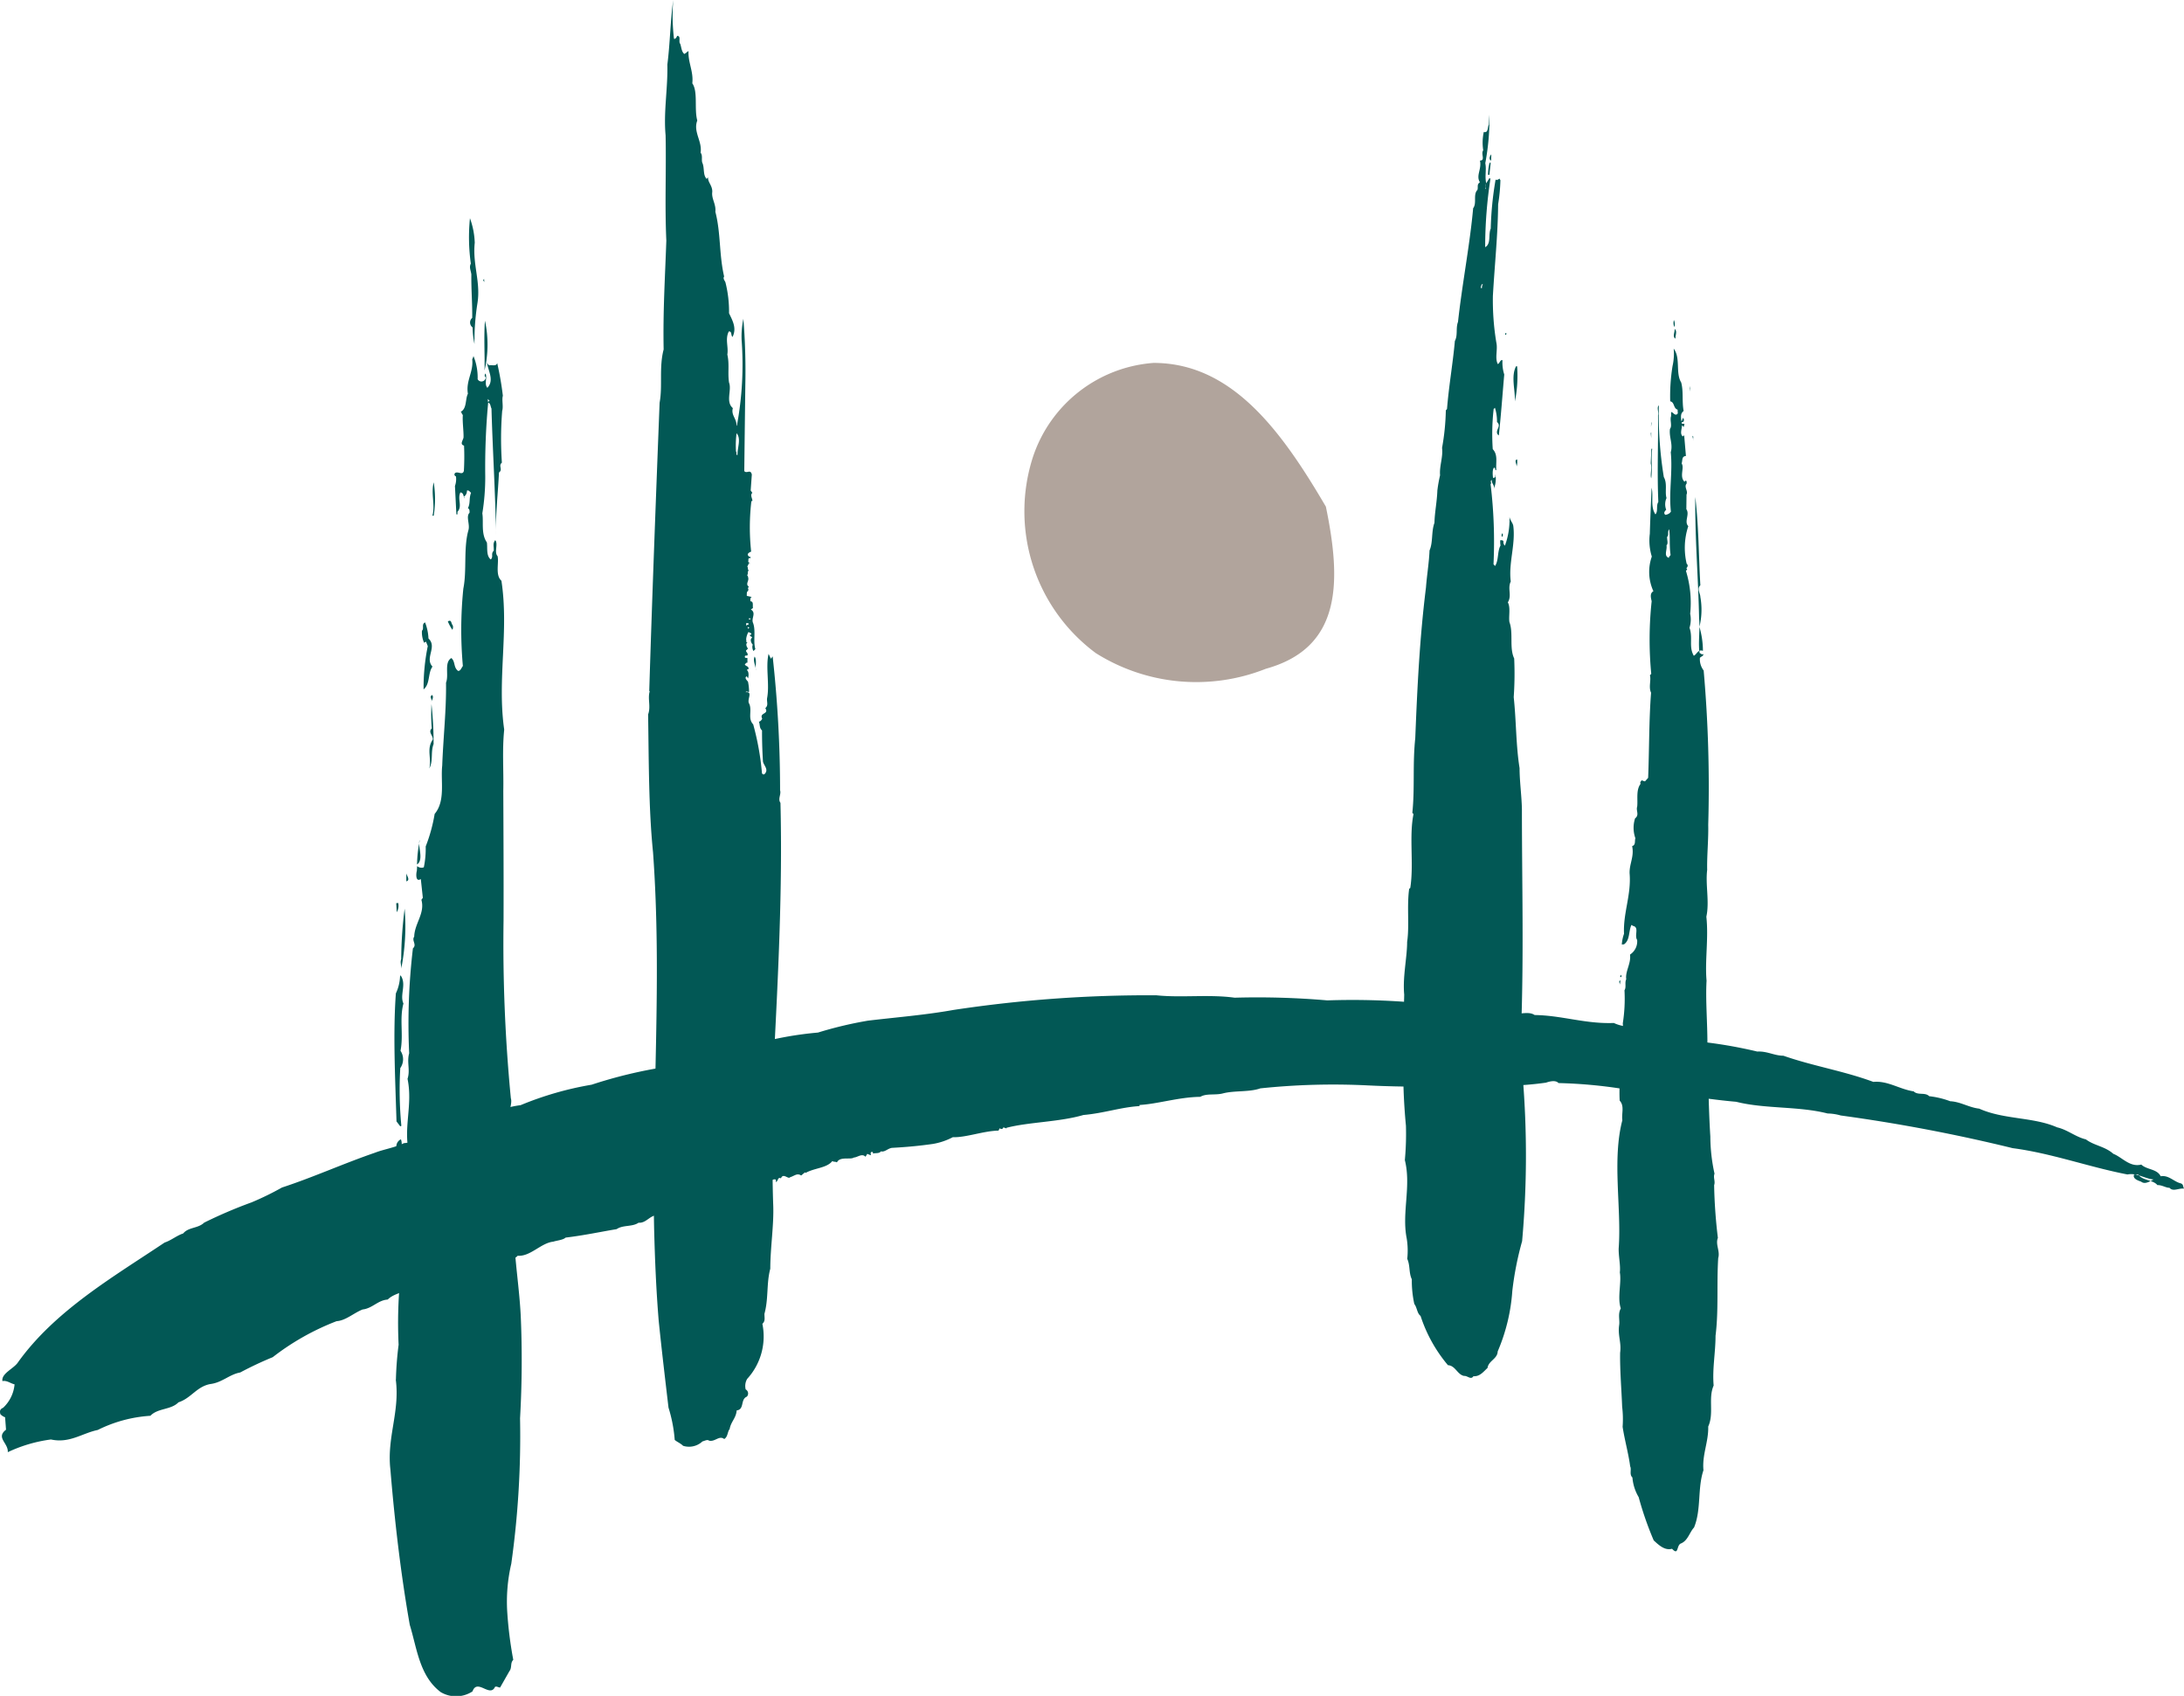 <svg xmlns="http://www.w3.org/2000/svg" width="74.668" height="57.969" viewBox="0 0 74.668 57.969"><defs><style>.a{fill:#b1a49c;}.b{fill:#025855;}</style></defs><g transform="translate(-140.73 -129)"><g transform="translate(140.73 129)"><g transform="translate(0 0)"><g transform="translate(35.049 12.404)"><path class="a" d="M253.782,176.425a6.447,6.447,0,0,1-5.807-.537,6.034,6.034,0,0,1-2.149-6.708,4.71,4.71,0,0,1,4.121-3.212c2.682,0,4.375,2.321,5.893,4.913.538,2.595.538,4.826-2.057,5.543" transform="translate(-245.559 -165.967)"/></g><g transform="translate(0 34.028)"><path class="b" d="M144.375,242.924a.4.4,0,0,1-.166-.107c-.03-.113-.012-.171.095-.22a1.244,1.244,0,0,0,.39-.8c-.138-.029-.259-.142-.415-.111-.043-.267.4-.428.537-.649,1.264-1.758,3.233-2.9,5.009-4.087.222-.072.413-.239.633-.31.184-.223.507-.166.718-.37a15.915,15.915,0,0,1,1.618-.692,9.861,9.861,0,0,0,1.041-.508c1.075-.352,2.105-.821,3.18-1.19.284-.112.687-.176.994-.328.428-.025.671-.331,1.054-.351.238-.151.579-.113.769-.3.753-.14,1.354-.547,2.161-.646a11.215,11.215,0,0,1,2.43-.7,15.862,15.862,0,0,1,2.547-.611,4.007,4.007,0,0,1,1.062-.295c.358-.024.7-.217,1.135-.22a11.913,11.913,0,0,1,2.994-.656,13.394,13.394,0,0,1,1.709-.407c1-.119,1.948-.192,2.928-.367a44.531,44.531,0,0,1,6.937-.5c.845.09,1.8-.039,2.669.082a27.886,27.886,0,0,1,3.172.092,25.217,25.217,0,0,1,3.009.077c.388.092.816.046,1.207.145.244-.035.431.07.655.019a4.832,4.832,0,0,0,1.3.122c.22.217.654-.042.917.138.919.009,1.736.309,2.707.271.467.226,1.089.093,1.536.36.223-.054.354.171.552.08.214.108.477.032.645.177a15.665,15.665,0,0,1,2.172.36c.342-.018.576.141.894.143,1,.351,2.073.522,3.073.894.493-.047.9.254,1.378.323.149.147.388.021.532.166a3,3,0,0,1,.718.172c.357.018.642.215.991.253.843.379,1.851.281,2.665.64.35.079.639.332.983.411.286.216.648.235.937.493.3.115.562.467.956.368.2.185.534.141.665.4.268-.049.443.179.674.239.112.028.078.112.125.184-.179-.027-.374.116-.5-.03-.112.007-.261-.1-.412-.091-.151-.188-.51-.148-.664-.368l-.134.008c-.055.139.126.2.242.242.218.176.525-.262.719-.1-.442.139-.786-.23-1.186-.146-1.331-.257-2.586-.724-3.93-.9a57.1,57.1,0,0,0-5.873-1.116,1.717,1.717,0,0,0-.449-.068c-.995-.255-2.139-.151-3.126-.4-1.25-.107-2.582-.378-3.874-.44a16.493,16.493,0,0,0-2.2-.2c-.1-.109-.3-.058-.429-.014a10.9,10.9,0,0,1-2.371.076,34.447,34.447,0,0,1-3.7.019,23.891,23.891,0,0,0-3.695.1c-.375.134-.877.069-1.274.171-.266.072-.565-.009-.779.119-.723.007-1.453.243-2.077.278l0,.038c-.633.036-1.2.241-1.921.305-.816.24-1.878.24-2.627.437v.021l-.1-.034c-.064.044.008.06-.109.047l-.023-.02-.041.082c-.516.01-1.111.24-1.562.225a2.265,2.265,0,0,1-.684.231c-.49.07-.924.108-1.4.134-.155.027-.238.152-.374.119-.061.084-.177.047-.289.079l.023-.025a.046.046,0,0,0-.047-.035c-.068.02-.019.075-.036.115l-.118-.049-.06.1c-.122-.128-.269.02-.4.027-.107.083-.481-.049-.577.167-.046-.036-.114-.01-.157-.048-.188.244-.608.233-.914.406l-.023-.019-.129.108c-.139-.094-.223.011-.379.059-.06.083-.237-.162-.311.037-.12-.053-.085.082-.172.13l0-.079c-.052-.037-.112,0-.16.023l.005.063c-.183-.032-.213.148-.38.021.016.211-.384,0-.531.184-.2.01-.258.167-.462.087-.175.084-.6.152-.684.211-.12.222-.464.124-.59.248-.14-.047-.175.111-.285.134-.132.024-.391-.049-.421.1-.228-.027-.287.072-.439.164-.324-.119-.453.259-.75.231-.212.149-.535.07-.749.22-.537.088-1.1.212-1.746.289-.084.083-.308.1-.42.139-.421.042-.785.517-1.218.481-.185.211-.534.111-.749.24a5.756,5.756,0,0,0-1.2.279,5.017,5.017,0,0,0-1.014.311l-.046-.013c-.166.179-.482.2-.7.269-.188.186-.525.2-.734.412-.338.022-.52.3-.858.339-.3.117-.577.38-.89.4a8.57,8.57,0,0,0-2.184,1.231,12.062,12.062,0,0,0-1.112.523c-.358.063-.607.332-.988.39-.489.069-.682.489-1.123.63-.252.262-.708.193-.959.46a4.682,4.682,0,0,0-1.8.485c-.537.111-.96.464-1.6.325a4.931,4.931,0,0,0-1.476.434c.025-.312-.419-.494-.06-.768l-.032-.427" transform="translate(-144.196 -228.506)"/></g><g transform="translate(55.294 10.933)"><path class="b" d="M306.606,164.054l-.022.11.015-.19.007.081m.1,1.761c-.016-.042.024-.124-.025-.136A.45.45,0,0,0,306.711,165.814Zm-.664-4.1a.334.334,0,0,1,.018.244A.35.35,0,0,1,306.047,161.714Zm.028.308c.1.08.018.226.028.333-.114-.068-.019-.214-.028-.334Zm.355,4.4-.01.092Zm-.912-1.939,0-.092Zm.279,4.939c.029.152-.107.364.082.426,0-.051.042-.065.057-.1-.049-.339-.009-.6-.049-.877-.069.085,0,.2-.069.256-.01.106.048.223-.022.294Zm-.523-4.207c.034.01.01.109-.019.14a.189.189,0,0,0,.019-.141Zm0,.339,0,.2-.016-.168Zm-.017,1.063c.047.183-.027.389.017.51.043-.343-.013-.661.034-1.008l-.028,0Zm0,.589.013.092ZM304.246,184.1l.007.077-.047,0A.111.111,0,0,1,304.246,184.1Zm-.047.342.017-.15c-.086.036-.006.1-.019.151Zm.076,14.418c-.021-.568-.079-1.244-.069-1.843.049-.345-.084-.581-.033-.941.027-.186-.052-.378.056-.572-.125-.362.03-.881-.033-1.231.03-.233-.049-.566-.039-.828.1-1.364-.231-3.015.125-4.373-.034-.226.081-.483-.091-.669-.049-.9.171-1.782.106-2.643a5.361,5.361,0,0,0,.058-1.129c.07-.116,0-.249.06-.379-.039-.272.171-.537.129-.842a.537.537,0,0,0,.244-.5c-.106-.16.086-.439-.149-.482-.017-.01-.017-.027-.049-.027-.1.229-.044.514-.251.659l-.076.005a1.41,1.41,0,0,1,.076-.366c-.033-.717.252-1.328.191-2.061-.014-.324.165-.583.086-.935.134-.042.078-.176.112-.269a1.055,1.055,0,0,1-.011-.68c.157-.119.024-.262.072-.4.028-.247-.047-.569.118-.782-.049-.076.067-.113.065-.156-.041.075.063.049.08.078l.112-.125c.038-.96.028-1.991.1-2.91-.092-.19.009-.43-.04-.595l.046-.049a12.292,12.292,0,0,1,.014-2.483c-.027-.12-.069-.272.06-.342a1.583,1.583,0,0,1-.055-1.185,1.858,1.858,0,0,1-.068-.779c.014-.525.042-1.1.061-1.575.071.3-.051.635.13.912.1-.1.017-.3.1-.424-.044-1.032,0-1.96-.01-2.958.032-.111-.054-.272.027-.344a13.334,13.334,0,0,0,.171,2.452c.128.22.029.506.092.716a.523.523,0,0,0-.011.4c-.056.054-.1.12-.028.174a.309.309,0,0,0,.144-.057l.045-.051c-.075-.67.064-1.361-.005-2.031.081-.285-.063-.505-.027-.8.084-.1-.012-.306.039-.436l0-.139c.077.008.12.132.207.073.044-.032.005-.09.019-.153-.158-.046-.1-.256-.257-.287a6.5,6.5,0,0,1,.079-1.2,1.935,1.935,0,0,0,.04-.6c.244.314.056.831.256,1.155.084.3.022.641.084.977-.117.087-.09.211-.08.331l.015.017.04-.112a.093.093,0,0,1,.014.131l0,.006c-.014,0-.046.005-.057.022s.015.03.017.042l.079,0-.023.108-.064-.056c.007.122-.084.285.034.384.01-.018.01-.032.044-.036l.06.7c-.152.013-.11.148-.147.257.105.149-.088.443.1.627.01-.018.025-.049.042-.036.047.01.02.059.033.09-.11.116.056.258-.008.381l-.006.5c.125.175-.085.423.066.58a2.364,2.364,0,0,0-.055,1.285c.066.052.024.12-.014.156.075.035-.027.078-.007.1a3.7,3.7,0,0,1,.141,1.454.956.956,0,0,1-.023.478c.122.346-.033.651.147.957.073-.036.115-.132.186-.166-.032-.385.031-.729-.005-1.111-.027-1.4-.147-2.762-.13-4.15.12,1.039.115,2.012.173,3.018-.13.122,0,.28,0,.4a2.447,2.447,0,0,1-.032,1.02,2.956,2.956,0,0,1,.12.818c-.035,0-.066-.021-.093-.006-.047.006-.012.049-.027.08.047.01.071.072.129.037.022.071-.07.08-.112.131a.63.63,0,0,0,.128.433,45.385,45.385,0,0,1,.156,5.274c.012.507-.047,1.048-.036,1.541-.063.517.084,1.086-.028,1.6.08.734-.054,1.517.007,2.188-.038.635.029,1.417.029,2.126.028,1.028.034,2.153.1,3.2a6.013,6.013,0,0,0,.143,1.27c-.052.143.035.249-.013.395a17.318,17.318,0,0,0,.128,1.8c-.091.223.083.452.011.692-.055.9.018,1.782-.091,2.656,0,.571-.113,1.123-.065,1.7-.193.435.02.952-.185,1.4.014.525-.213.963-.163,1.494-.209.621-.069,1.347-.322,1.957-.155.167-.21.449-.446.546-.162.057-.072.434-.306.182-.243.067-.445-.117-.627-.287a11.342,11.342,0,0,1-.514-1.478,1.565,1.565,0,0,1-.214-.673c-.114-.1-.022-.277-.077-.38-.051-.412-.188-.894-.258-1.351a3.56,3.56,0,0,0-.016-.689Z" transform="translate(-304.11 -161.714)"/></g><g transform="translate(13.33 7.459)"><path class="b" d="M185.969,153.743l-.032.038.038.068-.006-.106m.126,4.1.006.1.053-.035Zm-.112-.973a3.875,3.875,0,0,0,.016-1.7c-.045.52,0,1.27-.016,1.7Zm-.407-1.472a2.78,2.78,0,0,0,.064.566,8.16,8.16,0,0,1,.1-1.387c.12-.732-.171-1.326-.091-2.072a2.688,2.688,0,0,0-.164-.839,6.506,6.506,0,0,0,.03,1.551c-.065.127,0,.229.018.368-.006.535.035.966.03,1.486a.208.208,0,0,0-.023.294A.22.22,0,0,0,185.576,155.4Zm-.692,10.336a.187.187,0,0,0,.009-.16c-.056-.049-.027-.206-.164-.127a1.486,1.486,0,0,0,.155.286Zm-.689-3.9.051,0a3.674,3.674,0,0,0,0-1.141c-.1.381.057.789-.046,1.143Zm-.008,6.129c.071.047.009.189-.039.228.082-.074-.077-.151.039-.227Zm-.092,2.512c.143-.266.038-.55.147-.836a12.6,12.6,0,0,0-.072-1.364,5.971,5.971,0,0,0,.009.828c-.133.132.046.244.036.38C183.989,169.816,184.18,170.117,184.095,170.478Zm-.419,3.281c.251-.167,0-.676.094-.835a4.493,4.493,0,0,0-.094.835Zm.223-5.984c.232-.188.143-.563.305-.779-.275-.3.174-.669-.137-.963a1.72,1.72,0,0,0-.116-.549c-.133.059-.022.211-.107.284a.873.873,0,0,0,.073.41l.066-.036.06.153A7.062,7.062,0,0,0,183.9,167.776Zm-.589,6.279c0,.071.152.238,0,.281Zm-.175,2.939c-.045.124.009.189,0,.327a7.428,7.428,0,0,0,.117-2.05,14,14,0,0,0-.117,1.722Zm-.171-1.912.018.309a.438.438,0,0,0,.051-.315Zm.012,7.463.127.166.037-.019a12.911,12.911,0,0,1-.037-1.973.523.523,0,0,0,.008-.592c.108-.541-.042-1.088.1-1.615-.136-.3.12-.659-.1-.966l-.016.04a1.512,1.512,0,0,1-.143.58c-.1,1.389-.023,2.874.022,4.38Zm.051,1.277c.041-.211.184-.425.1-.663h-.016c-.252.152-.1.438-.085.663Zm0,.743-.01.124.017.015Zm-.073,6.792a11.673,11.673,0,0,1,.092-1.182,15.6,15.6,0,0,1,.055-2.252c.2-.079-.014-.277.171-.388.007-.175.21-.324.111-.513.046-1.108.01-2.14.02-3.275.069-.018.042-.122-.009-.173-.184-.853.14-1.6-.043-2.488.1-.3-.031-.569.056-.872a21.882,21.882,0,0,1,.128-3.587c.147-.131-.053-.262.044-.4.011-.451.377-.8.246-1.259l.049-.07-.069-.641c-.183.117-.165-.18-.135-.286l.009-.156a.23.23,0,0,0,.229.041,3.137,3.137,0,0,0,.064-.713,5.491,5.491,0,0,0,.306-1.111c.377-.451.2-1.12.259-1.654.036-.975.143-1.9.13-2.833.106-.266-.072-.691.183-.842.143.132.065.308.227.439.087.01.118-.111.166-.166a13.929,13.929,0,0,1,.016-2.648c.125-.615,0-1.387.175-2,.056-.2-.094-.464.037-.591,0-.051.01-.122-.055-.155.092-.194.029-.328.106-.527-.037-.028-.075-.1-.14-.075a.236.236,0,0,1-.111.213c.019.011.035.011.036.049-.054-.049-.027-.191-.149-.2-.11.23.079.466-.1.664l0,.085h-.037l-.049-.969a.706.706,0,0,0,.035-.329.066.066,0,0,1-.023-.119c.1-.057.247.091.293-.066a8.218,8.218,0,0,0,.006-.866c-.16-.045-.028-.189-.018-.278.01-.191-.045-.569-.022-.776-.052-.018-.02-.071-.076-.1.22-.114.152-.435.248-.62-.077-.445.2-.752.147-1.18a.325.325,0,0,0,.043-.109,1.936,1.936,0,0,1,.143.792.146.146,0,0,0,.2.061.142.142,0,0,0,.03-.021c.049-.054.064-.1.013-.139,0-.033-.005-.07.029-.092.06.157-.053.354.06.487.277-.293-.037-.661-.017-.969a.2.2,0,0,0,.077.2c.106-.021.246.044.276-.079a10.5,10.5,0,0,1,.194,1.12c-.042.139.023.358-.023.517a11.931,11.931,0,0,0-.01,1.769c-.133.108.046.236-.1.336-.033.71-.119,1.424-.1,2.114-.022-1.383-.118-2.923-.156-4.3-.037-.072-.027-.174-.113-.206a23.9,23.9,0,0,0-.1,2.52,7.678,7.678,0,0,1-.1,1.27c.049.29-.052.693.156.993.027.19-.03.456.134.582.1-.106-.01-.186.1-.3.011-.156-.044-.239.051-.361.11.128-.047.415.082.549.049.238-.087.645.13.839.263,1.718-.151,3.367.095,5.089-.071.7-.017,1.366-.031,2.1.006,1.417.014,2.873.009,4.413a55,55,0,0,0,.249,6.085c.061.2-.1.436,0,.618a12.56,12.56,0,0,1,.011,2.236,6.731,6.731,0,0,1,.092,1.762c.036.987.183,1.845.234,2.795a34.741,34.741,0,0,1-.022,3.529,31.291,31.291,0,0,1-.3,4.973,5.71,5.71,0,0,0-.139,1.636,13.63,13.63,0,0,0,.207,1.649c-.112.111-.035.264-.133.389l-.317.557c-.069,0-.1-.047-.173-.024-.173.384-.608-.3-.771.157a1.026,1.026,0,0,1-1.089.023c-.723-.549-.806-1.481-1.056-2.3-.3-1.7-.513-3.5-.661-5.3-.129-1.1.327-1.973.184-3.075Z" transform="translate(-182.748 -151.665)"/></g><g transform="translate(47.955 3.917)"><path class="b" d="M286.8,153.207a.58.58,0,0,1-.02.249c.016-.08-.092-.223.02-.249m-.085,1.128,0,.1Zm.049-4.311c-.179.343-.027.818-.038,1.2a4.538,4.538,0,0,0,.075-1.2Zm-.166-1.236,0-.082Zm-.328,7.055h.039v-.054c.014-.024-.009-.057-.035-.042Zm.124-6.951,0,.054c.028.014.041-.025.041-.051Zm-.482-5.9.006-.209C285.859,142.837,285.83,142.956,285.907,142.99Zm-.106.489.047,0,.044-.413h-.039a1.672,1.672,0,0,0-.052.41Zm-.1.479h.028l-.007-.176c-.015.065.021.135-.021.176Zm-.147,3.39h.039a.234.234,0,0,1,.031-.134l-.027,0a.2.2,0,0,0-.042.137Zm-2.518,22.344c.08-.544-.014-1.223.069-1.81l.037-.027c.129-.808-.046-1.749.111-2.526l-.04-.042c.089-.849.005-1.653.1-2.552.071-1.761.149-3.407.366-5.148.03-.409.106-.858.122-1.27.122-.272.057-.641.168-.943.01-.381.085-.7.1-1.112a4.93,4.93,0,0,1,.092-.516c-.027-.315.107-.616.068-.934a8.026,8.026,0,0,0,.129-1.285l.04-.042c.064-.8.2-1.555.269-2.328.107-.2.025-.438.107-.652.143-1.3.406-2.64.518-3.886.134-.174-.01-.469.147-.626.03-.111-.029-.181.084-.26-.145-.227.072-.464,0-.742.2,0,.022-.231.113-.351a1.733,1.733,0,0,1,.019-.626c.164.037.12-.159.173-.251l.022-.34a8.383,8.383,0,0,1-.143,1.658c.047.22-.024.451.032.686l.106-.173.039.013a15.49,15.49,0,0,0-.181,2.344c.212-.116.1-.433.19-.635a11.506,11.506,0,0,1,.166-1.673.106.106,0,0,0,.127-.039l.038.056a6,6,0,0,1-.078.825c-.01,1.057-.113,1.99-.179,3.128a8.781,8.781,0,0,0,.118,1.6c.054.239-.057.527.049.733.068-.022.084-.159.161-.132a1.361,1.361,0,0,0,.06.489c-.06.678-.11,1.392-.185,2.08-.025,0-.037-.042-.049-.042-.072-.156.148-.271-.013-.415a1.56,1.56,0,0,0-.071-.485l-.044.042a7.636,7.636,0,0,0-.031,1.371c.186.2.1.447.122.722-.08-.018,0-.066-.079-.089-.063.067-.045.263-.033.346a.064.064,0,0,0,.078-.039l0-.085a.854.854,0,0,1-.055.508c.046-.135-.083-.181-.062-.305-.085.025.006.1-.045.138a16.353,16.353,0,0,1,.1,2.741l.054.057c.128-.2.073-.493.185-.7a.931.931,0,0,1-.009-.179c.038,0,.091-.014.111.042a.153.153,0,0,0,.049.143,2.555,2.555,0,0,0,.156-.985c.023.124.111.2.13.309.083.635-.168,1.272-.086,1.9-.12.247.047.472-.1.714.1.18.022.483.055.676.14.374-.011.879.162,1.241a11.5,11.5,0,0,1-.016,1.323c.089.829.074,1.638.2,2.426,0,.452.07.928.08,1.4,0,2.478.069,5-.03,7.647.037.443.005,1.019.057,1.5a32.834,32.834,0,0,1-.02,5.623,10.746,10.746,0,0,0-.335,1.7,6.328,6.328,0,0,1-.5,2.068c-.009.26-.314.317-.347.564-.143.133-.267.3-.482.283-.088.137-.2-.021-.324-.01-.23-.049-.295-.355-.547-.366a5,5,0,0,1-.937-1.685c-.122-.09-.115-.281-.214-.409a3.728,3.728,0,0,1-.085-.842c-.108-.235-.051-.464-.156-.7a2.6,2.6,0,0,0-.019-.7c-.174-.874.161-1.778-.063-2.675a9.721,9.721,0,0,0,.037-1.175,20.368,20.368,0,0,1-.086-2.482c-.055-.675.017-1.3.027-2-.057-.609.1-1.262.1-1.8Z" transform="translate(-282.887 -141.421)"/></g><g transform="translate(22.147)"><path class="b" d="M211.9,152.536c.083.132.014.328.042.475,0-.162-.114-.328-.042-.475m-.142-1.273,0-.032H211.7v.032Zm-.115.343.081-.064-.064-.015c0,.033.026.083-.017.079Zm.013-.968h.054c.013.016-.014.032-.015.049l.014.019c.025-.018-.038.029-.054.046-.013-.032-.049-.082,0-.114Zm-.046.757,0,.1c0-.033.052-.049.079-.049l0-.049Zm-.349-5.869c.04.037-.014.134.053.119-.01-.246.135-.555-.033-.742a3.31,3.31,0,0,0-.019.622Zm-2.051-15.118,0-.129Zm-.914,23.3c.1-3.254.227-6.558.354-9.848.108-.575-.025-1.2.138-1.821-.025-1.319.047-2.435.092-3.719-.056-1.233,0-2.369-.025-3.6-.075-.793.079-1.6.06-2.42.094-.722.1-1.479.2-2.2a6.729,6.729,0,0,0,.027,1.319c.057.017.073-.049.1-.068v-.029c.158-.012.042.2.112.267.042.113.04.263.138.348.059-.018.1-.082.147-.095-.021.391.175.692.129,1.1.2.284.06.875.17,1.272-.148.389.177.71.113,1.1.085.1.013.265.07.367.065.18.009.392.137.53.012-.032.054-.032.054-.085-.042.183.152.3.138.535-.03.227.135.414.106.673.188.714.125,1.467.3,2.211-.054.082.038.153.049.217a4.077,4.077,0,0,1,.119,1.039c.128.267.267.514.119.81-.065-.055-.011-.2-.128-.186-.132.262-.006.513-.049.789.077.33.007.623.058.956.1.264-.127.655.13.874-.069.244.139.364.124.6h.014a11.394,11.394,0,0,0,.162-2.927,2.926,2.926,0,0,1,.06-.724,22.036,22.036,0,0,1,.067,2.225c-.01.872-.025,1.96-.036,2.979.087.1.211-.08.258.117l-.039.546.057.081c-.09.082.012.2,0,.28l-.033,0a7.688,7.688,0,0,0-.008,1.729c-.049.014-.168.079-.09.147.01.03.039.03.068.033v.049c-.045-.034-.084.016-.07.063-.027.1.037.07.064.1-.064-.033-.065.079-.107.114.041.033,0,.116.065.148-.083,0-.014.1-.067.148l.038.065-.011,0c.062.124-.106.233.033.336l-.041.047c.041.017.014.064.013.1-.04,0-.044.065-.044.1v.063l.171.038c-.061.018-.049.1-.049.146.116,0,.073.132.088.231l-.072.049c.2.122,0,.3.077.464.1.266-.005.623.078.89l-.064.066a.269.269,0,0,1-.036-.185l.013-.032c-.041-.034-.1-.152-.051-.216.082-.062-.06-.049-.049-.118.034,0,.034-.012.052-.028-.015-.049-.075-.049-.1-.072a.572.572,0,0,0-.08.264c.018.032-.014.082.037.1h.037c-.117,0-.059.163,0,.211-.024-.016-.041.036-.076.054-.014.065.075.081.049.165-.015.034-.1-.021-.091.063.011.049.052.015.088.036l0,.165-.016-.017-.073.061c.025.083.14.053.127.169a.056.056,0,0,0-.056.033c.069.049.065.194.038.281l-.043-.07c-.1.049.017.149.042.184a1.751,1.751,0,0,1,.037.348c-.04.011-.092-.036-.117.011.272-.027.022.263.125.4.1.238-.06.5.133.7a9.33,9.33,0,0,1,.3,1.669c.024.052.073.055.1.017.132-.147-.037-.28-.066-.413-.024-.374-.033-.739-.032-1.066-.1-.087-.063-.2-.109-.3.046,0,.087-.046.116-.1-.112-.216.244-.143.105-.361.116-.1.043-.212.061-.343.091-.457-.056-1.07.051-1.512l.079.166.06-.08a41.785,41.785,0,0,1,.254,4.578c.045.134-.085.295.013.428.073,2.966-.081,5.9-.231,8.866-.017,1.463-.071,3.387-.017,4.87.029.676-.1,1.478-.1,2.188-.136.507-.055,1.016-.2,1.542,0,.147.035.244-.07.342a2.15,2.15,0,0,1-.52,1.882.476.476,0,0,0-.051.36.157.157,0,0,1,.064.213.16.16,0,0,1-.026.035c-.225.091-.073.44-.346.469-.018.261-.2.389-.24.637-.08.094-.055.261-.186.342-.171-.137-.316.108-.521.054-.052-.049-.155.012-.223.027a.672.672,0,0,1-.663.15c-.083-.084-.183-.119-.285-.2a4.961,4.961,0,0,0-.213-1.106c-.116-.987-.234-1.979-.335-2.967-.085-1.038-.129-2.062-.157-3.161-.085-4.367.278-8.519-.037-12.856-.151-1.484-.143-3.175-.168-4.709.1-.273-.021-.527.054-.79Z" transform="translate(-208.246 -130.094)"/></g></g></g></g></svg>